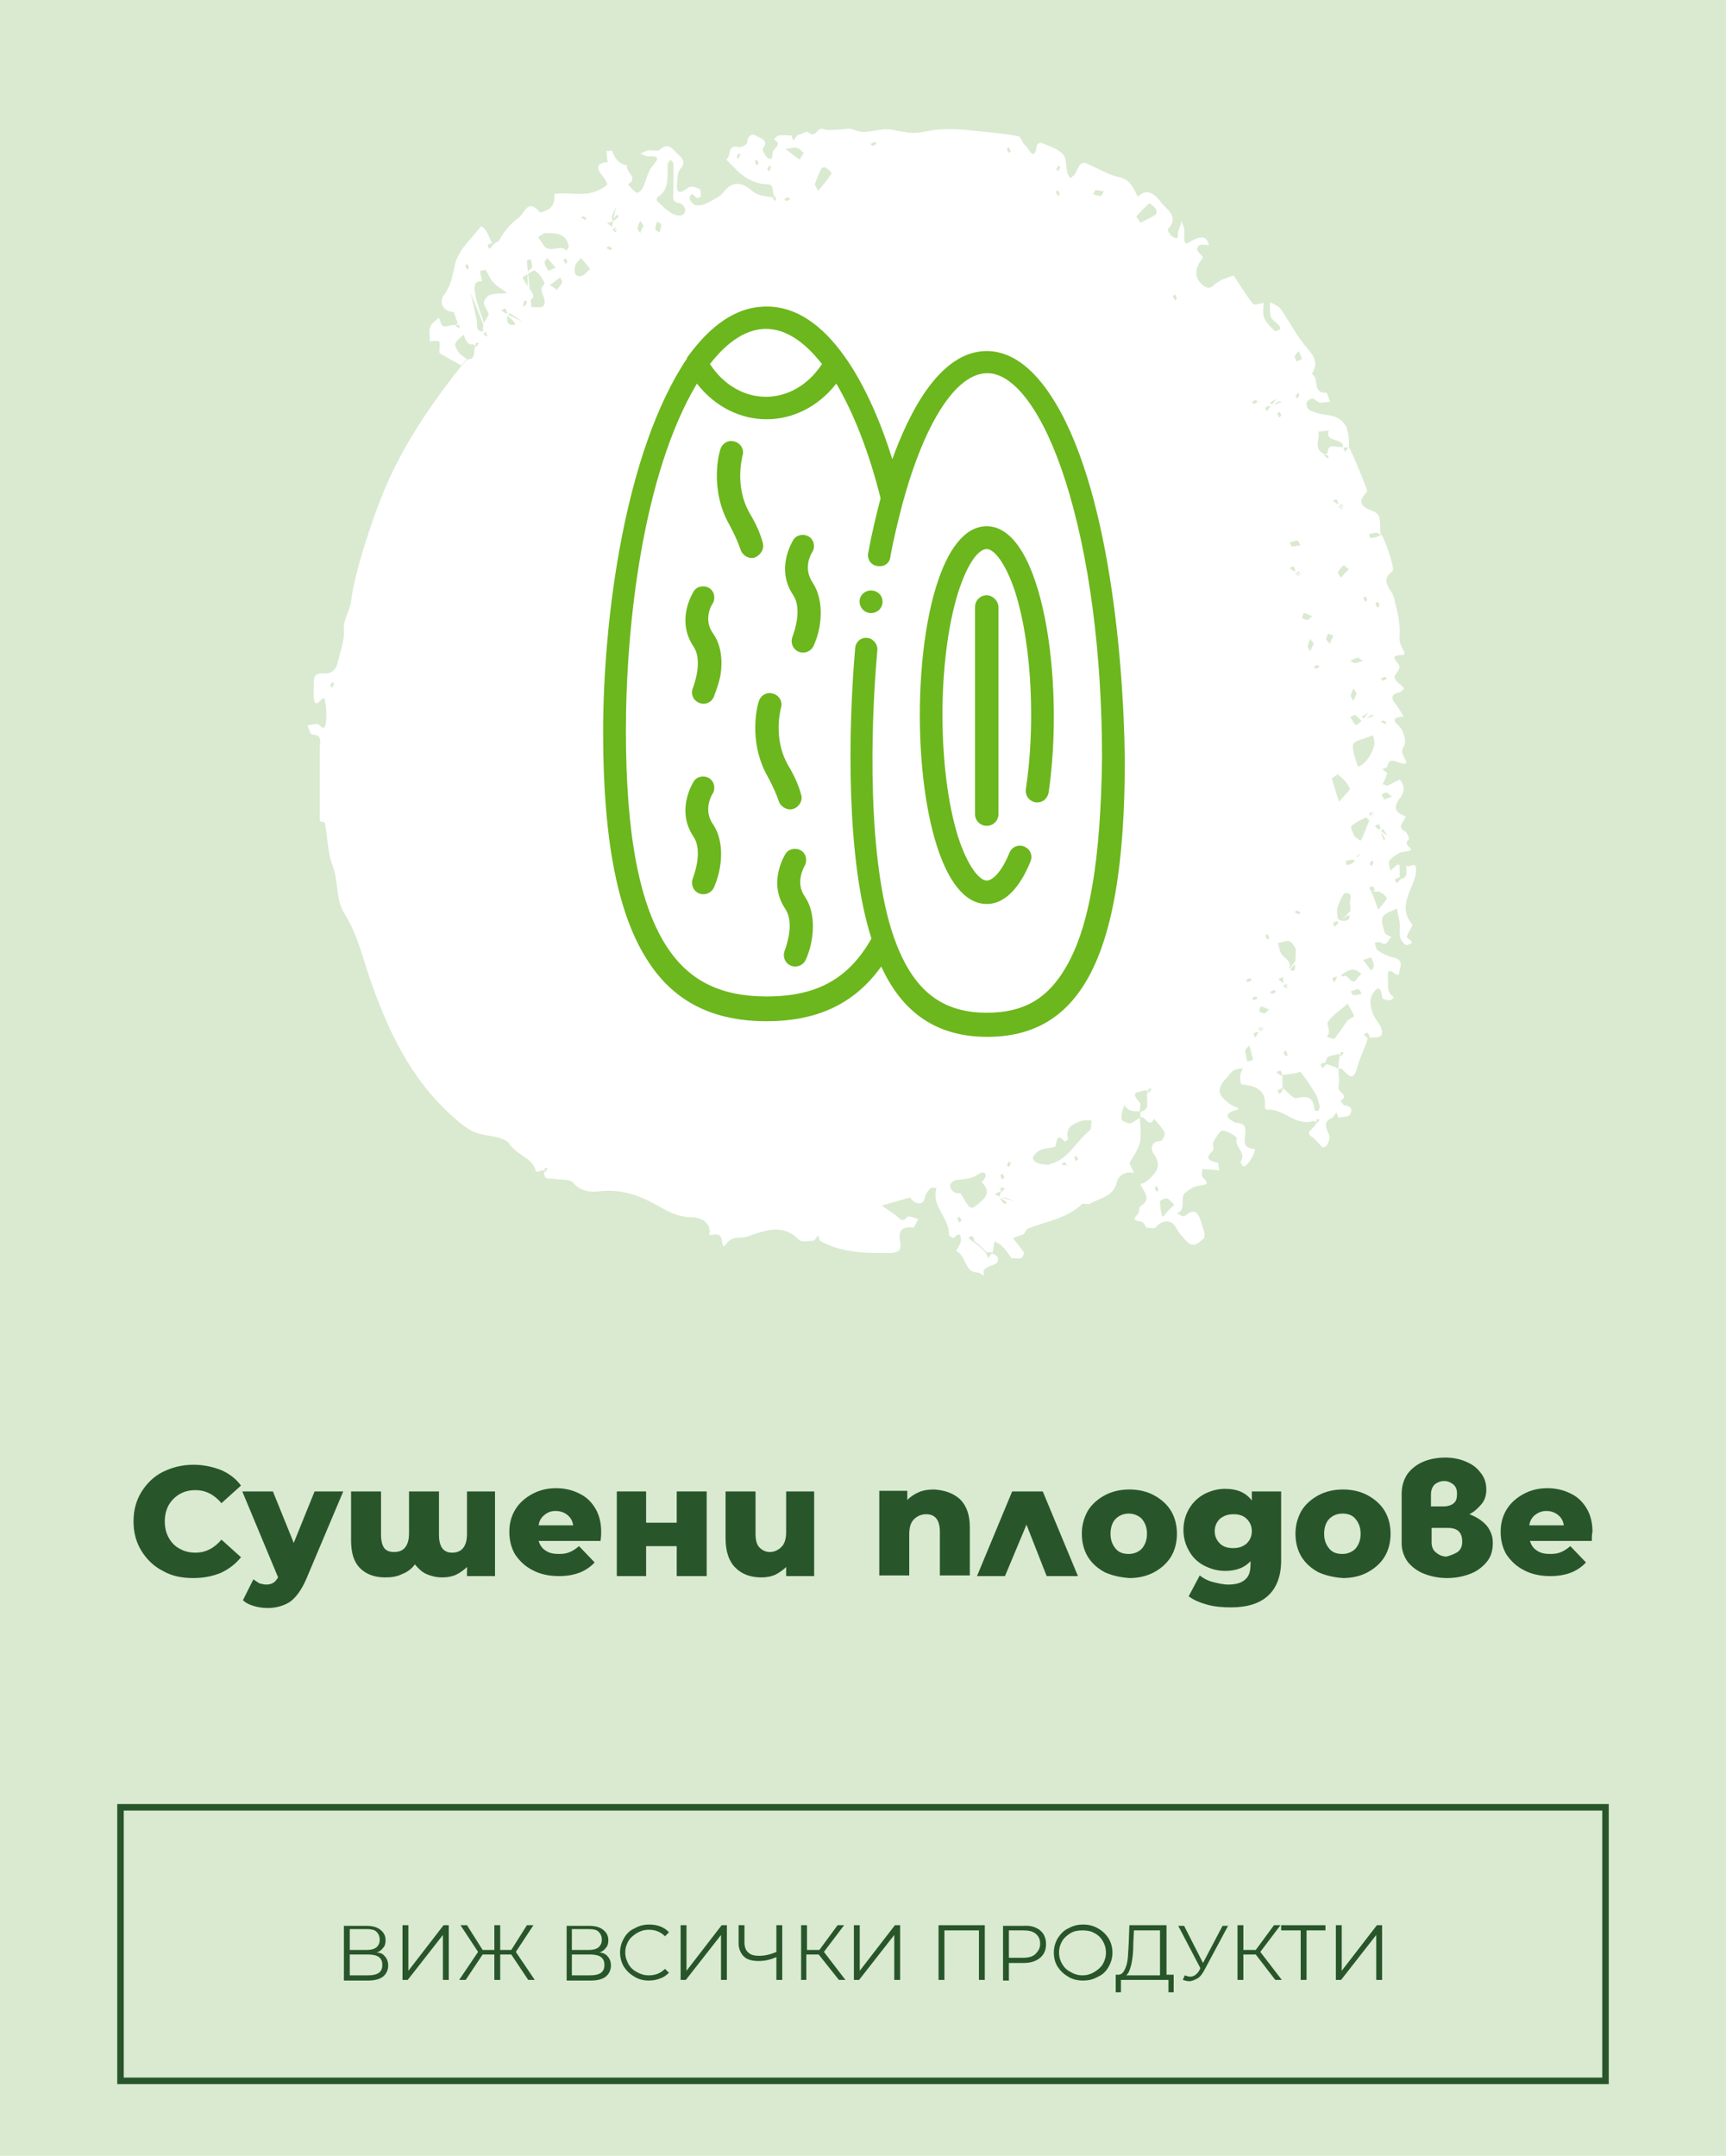 <?xml version="1.0" encoding="utf-8"?>
<!-- Generator: Adobe Illustrator 22.0.0, SVG Export Plug-In . SVG Version: 6.00 Build 0)  -->
<svg version="1.1" id="Layer_1" xmlns="http://www.w3.org/2000/svg" xmlns:xlink="http://www.w3.org/1999/xlink" x="0px" y="0px"
	 width="265px" height="331px" viewBox="0 0 265 331" style="enable-background:new 0 0 265 331;" xml:space="preserve">
<style type="text/css">
	.st0{fill:#D9EAD0;}
	.st1{fill:#28562A;}
	.st2{fill:none;stroke:#28562A;stroke-miterlimit:10;}
	.st3{fill:#FFFFFF;}
	.st4{fill:#6CB71D;}
	.st5{fill:#6CB71D;stroke:#FFFFFF;stroke-width:0.5;stroke-miterlimit:10;}
	.st6{fill:#6CB71D;stroke:#FFFFFF;stroke-miterlimit:10;}
</style>
<g>
	<g>
		<rect class="st0" width="265" height="331"/>
	</g>
	<g>
		<path class="st1" d="M59.1,300.4c0.3,0.3,0.5,0.8,0.5,1.4c0,0.7-0.3,1.3-0.8,1.7s-1.3,0.6-2.3,0.6h-3.7v-8.4h3.5
			c0.9,0,1.6,0.2,2.1,0.6s0.8,0.9,0.8,1.6c0,0.5-0.1,0.9-0.4,1.2c-0.2,0.3-0.6,0.6-1,0.7C58.4,299.8,58.8,300,59.1,300.4z
			 M53.7,299.4h2.6c0.6,0,1.1-0.1,1.5-0.4c0.3-0.3,0.5-0.6,0.5-1.2c0-0.5-0.2-0.9-0.5-1.2c-0.3-0.3-0.8-0.4-1.5-0.4h-2.6V299.4z
			 M58.7,301.7c0-1.1-0.7-1.6-2.2-1.6h-2.8v3.2h2.8C58,303.3,58.7,302.8,58.7,301.7z"/>
		<path class="st1" d="M61.8,295.6h0.9v7l5.4-7h0.8v8.4H68v-6.9l-5.4,6.9h-0.8V295.6z"/>
		<path class="st1" d="M78.5,300.1h-1.7v3.9h-0.9v-3.9h-1.8l-2.6,3.9h-1l2.9-4.3l-2.7-4.1h1l2.4,3.8h1.8v-3.8h0.9v3.8h1.7l2.4-3.8h1
			l-2.7,4.1l2.9,4.3h-1L78.5,300.1z"/>
		<path class="st1" d="M93.3,300.4c0.3,0.3,0.5,0.8,0.5,1.4c0,0.7-0.3,1.3-0.8,1.7c-0.5,0.4-1.3,0.6-2.3,0.6H87v-8.4h3.5
			c0.9,0,1.6,0.2,2.1,0.6c0.5,0.4,0.8,0.9,0.8,1.6c0,0.5-0.1,0.9-0.4,1.2c-0.2,0.3-0.6,0.6-1,0.7C92.5,299.8,93,300,93.3,300.4z
			 M87.8,299.4h2.6c0.6,0,1.1-0.1,1.5-0.4c0.3-0.3,0.5-0.6,0.5-1.2c0-0.5-0.2-0.9-0.5-1.2c-0.3-0.3-0.8-0.4-1.5-0.4h-2.6V299.4z
			 M92.8,301.7c0-1.1-0.7-1.6-2.2-1.6h-2.8v3.2h2.8C92.1,303.3,92.8,302.8,92.8,301.7z"/>
		<path class="st1" d="M97.4,303.5c-0.7-0.4-1.2-0.9-1.6-1.5c-0.4-0.7-0.6-1.4-0.6-2.2c0-0.8,0.2-1.5,0.6-2.2
			c0.4-0.7,0.9-1.2,1.6-1.5c0.7-0.4,1.4-0.6,2.3-0.6c0.6,0,1.2,0.1,1.7,0.3s1,0.5,1.3,0.9l-0.6,0.6c-0.7-0.7-1.5-1-2.5-1
			c-0.7,0-1.3,0.2-1.8,0.5c-0.5,0.3-1,0.7-1.3,1.2c-0.3,0.5-0.5,1.1-0.5,1.8c0,0.7,0.2,1.2,0.5,1.8c0.3,0.5,0.7,0.9,1.3,1.2
			c0.5,0.3,1.1,0.5,1.8,0.5c1,0,1.8-0.3,2.5-1l0.6,0.6c-0.4,0.4-0.8,0.7-1.4,0.9c-0.5,0.2-1.1,0.3-1.7,0.3
			C98.8,304.1,98,303.9,97.4,303.5z"/>
		<path class="st1" d="M104.5,295.6h0.9v7l5.4-7h0.8v8.4h-0.9v-6.9l-5.4,6.9h-0.8V295.6z"/>
		<path class="st1" d="M120.1,295.6v8.4h-0.9v-3.5c-0.9,0.4-1.8,0.6-2.7,0.6c-1,0-1.8-0.2-2.3-0.7c-0.5-0.5-0.8-1.2-0.8-2v-2.8h0.9
			v2.7c0,0.6,0.2,1.2,0.6,1.5c0.4,0.4,1,0.5,1.7,0.5c0.8,0,1.7-0.2,2.6-0.6v-4.1H120.1z"/>
		<path class="st1" d="M125.7,300.1h-1.9v3.9H123v-8.4h0.9v3.8h1.9l2.8-3.8h1l-3.1,4.1l3.3,4.3h-1L125.7,300.1z"/>
		<path class="st1" d="M131.1,295.6h0.9v7l5.4-7h0.8v8.4h-0.9v-6.9l-5.4,6.9h-0.8V295.6z"/>
		<path class="st1" d="M151.2,295.6v8.4h-0.9v-7.6H145v7.6h-0.9v-8.4H151.2z"/>
		<path class="st1" d="M159.7,296.4c0.6,0.5,0.9,1.2,0.9,2.1c0,0.9-0.3,1.6-0.9,2.1c-0.6,0.5-1.4,0.8-2.5,0.8h-2.3v2.7H154v-8.4h3.1
			C158.2,295.6,159.1,295.9,159.7,296.4z M159,300c0.4-0.4,0.7-0.9,0.7-1.5c0-0.7-0.2-1.2-0.7-1.6s-1.1-0.5-1.9-0.5h-2.2v4.2h2.2
			C158,300.6,158.6,300.4,159,300z"/>
		<path class="st1" d="M164,303.5c-0.7-0.4-1.2-0.9-1.6-1.5c-0.4-0.6-0.6-1.4-0.6-2.2c0-0.8,0.2-1.5,0.6-2.2
			c0.4-0.6,0.9-1.2,1.6-1.5c0.7-0.4,1.4-0.6,2.3-0.6s1.6,0.2,2.3,0.6s1.2,0.9,1.6,1.5c0.4,0.7,0.6,1.4,0.6,2.2
			c0,0.8-0.2,1.5-0.6,2.2s-0.9,1.2-1.6,1.5c-0.7,0.4-1.4,0.6-2.3,0.6S164.6,303.9,164,303.5z M168,302.8c0.5-0.3,1-0.7,1.3-1.2
			c0.3-0.5,0.5-1.1,0.5-1.8c0-0.7-0.2-1.3-0.5-1.8c-0.3-0.5-0.7-0.9-1.3-1.2c-0.5-0.3-1.1-0.4-1.8-0.4s-1.3,0.1-1.8,0.4
			c-0.5,0.3-1,0.7-1.3,1.2c-0.3,0.5-0.5,1.1-0.5,1.8c0,0.7,0.2,1.3,0.5,1.8s0.7,0.9,1.3,1.2c0.5,0.3,1.1,0.5,1.8,0.5
			S167.5,303.1,168,302.8z"/>
		<path class="st1" d="M180.2,303.2v2.7h-0.8V304h-7.3l0,1.9h-0.8l0-2.7h0.4c0.6,0,0.9-0.5,1.2-1.3s0.3-2,0.4-3.6l0.1-2.7h5.7v7.6
			H180.2z M173.7,301.6c-0.2,0.8-0.4,1.4-0.8,1.7h5.2v-6.9h-4l-0.1,2C174,299.7,173.9,300.7,173.7,301.6z"/>
		<path class="st1" d="M188.6,295.6l-3.8,7.1c-0.3,0.5-0.6,0.9-1,1.1c-0.4,0.2-0.8,0.4-1.2,0.4c-0.3,0-0.7-0.1-1-0.2l0.3-0.7
			c0.3,0.1,0.6,0.2,0.8,0.2c0.6,0,1-0.3,1.4-0.9l0.2-0.4l-3.4-6.5h0.9l2.9,5.7l3-5.7H188.6z"/>
		<path class="st1" d="M192.8,300.1h-1.9v3.9H190v-8.4h0.9v3.8h1.9l2.8-3.8h1l-3.1,4.1l3.3,4.3h-1L192.8,300.1z"/>
		<path class="st1" d="M203.6,296.4h-3v7.6h-0.9v-7.6h-3v-0.8h6.8V296.4z"/>
		<path class="st1" d="M205.1,295.6h0.9v7l5.4-7h0.8v8.4h-0.9v-6.9l-5.4,6.9h-0.8V295.6z"/>
	</g>
	<g>
		<path class="st1" d="M25,241.2c-1.4-0.7-2.5-1.8-3.3-3.1s-1.2-2.8-1.2-4.5c0-1.7,0.4-3.2,1.2-4.5s1.9-2.4,3.3-3.1
			c1.4-0.7,3-1.1,4.7-1.1c1.5,0,2.9,0.3,4.2,0.8c1.2,0.5,2.3,1.3,3.1,2.4l-3,2.7c-1.1-1.3-2.4-2-4-2c-0.9,0-1.7,0.2-2.4,0.6
			c-0.7,0.4-1.3,1-1.7,1.7c-0.4,0.7-0.6,1.6-0.6,2.5c0,0.9,0.2,1.8,0.6,2.5c0.4,0.7,0.9,1.3,1.7,1.7c0.7,0.4,1.5,0.6,2.4,0.6
			c1.6,0,2.9-0.7,4-2l3,2.7c-0.8,1-1.8,1.8-3.1,2.4c-1.2,0.5-2.6,0.8-4.2,0.8C27.9,242.3,26.4,242,25,241.2z"/>
		<path class="st1" d="M52.7,229L47,242.5c-0.7,1.6-1.5,2.7-2.4,3.4c-0.9,0.6-2.1,1-3.5,1c-0.7,0-1.4-0.1-2.1-0.3
			c-0.7-0.2-1.3-0.5-1.7-0.9l1.6-3.2c0.3,0.2,0.6,0.4,0.9,0.6c0.4,0.1,0.7,0.2,1.1,0.2c0.4,0,0.8-0.1,1.1-0.3
			c0.3-0.2,0.5-0.5,0.7-0.8L37.2,229h4.7l3.2,7.9l3.2-7.9H52.7z"/>
		<path class="st1" d="M76,229v13h-4.3v-1.4c-0.5,0.5-1.1,0.9-1.7,1.2c-0.7,0.3-1.4,0.4-2.1,0.4c-0.9,0-1.7-0.2-2.4-0.5
			c-0.7-0.3-1.3-0.9-1.8-1.5c-0.5,0.7-1.2,1.2-2,1.5c-0.8,0.4-1.6,0.5-2.6,0.5c-1.6,0-2.9-0.5-3.8-1.4c-1-1-1.4-2.4-1.4-4.3V229h4.6
			v6.7c0,0.9,0.2,1.6,0.5,2c0.3,0.4,0.8,0.6,1.5,0.6c0.7,0,1.3-0.2,1.7-0.7c0.4-0.5,0.6-1.2,0.6-2.2V229h4.6v6.7
			c0,1.8,0.7,2.7,2,2.7c0.7,0,1.3-0.2,1.7-0.7c0.4-0.5,0.6-1.2,0.6-2.2V229H76z"/>
		<path class="st1" d="M92.2,236.6h-9.5c0.2,0.7,0.6,1.2,1.1,1.5c0.6,0.4,1.2,0.5,2.1,0.5c0.6,0,1.2-0.1,1.6-0.3
			c0.5-0.2,0.9-0.5,1.4-0.9l2.4,2.5c-1.3,1.4-3.1,2.1-5.5,2.1c-1.5,0-2.9-0.3-4-0.9c-1.2-0.6-2-1.4-2.7-2.4c-0.6-1-0.9-2.2-0.9-3.5
			c0-1.3,0.3-2.4,0.9-3.4c0.6-1,1.5-1.8,2.6-2.4c1.1-0.6,2.3-0.9,3.7-0.9c1.3,0,2.5,0.3,3.5,0.8c1.1,0.5,1.9,1.3,2.5,2.3
			c0.6,1,0.9,2.2,0.9,3.6C92.3,235.6,92.3,235.9,92.2,236.6z M83.6,232.6c-0.5,0.4-0.8,0.9-0.9,1.6H88c-0.1-0.7-0.4-1.2-0.9-1.6
			c-0.5-0.4-1.1-0.6-1.8-0.6S84.1,232.2,83.6,232.6z"/>
		<path class="st1" d="M94.7,229h4.5v4.8h4.7V229h4.6v13h-4.6v-4.6h-4.7v4.6h-4.5V229z"/>
		<path class="st1" d="M125,229v13h-4.3v-1.4c-0.5,0.5-1.1,0.9-1.7,1.2c-0.7,0.3-1.4,0.4-2.1,0.4c-1.7,0-3-0.5-4-1.5
			c-1-1-1.5-2.5-1.5-4.5V229h4.6v6.5c0,1,0.2,1.7,0.6,2.1s0.9,0.7,1.6,0.7c0.7,0,1.3-0.3,1.8-0.8s0.7-1.3,0.7-2.3V229H125z"/>
		<path class="st1" d="M147.4,230.2c1,1,1.5,2.4,1.5,4.3v7.4h-4.6v-6.7c0-1.8-0.7-2.7-2.1-2.7c-0.8,0-1.4,0.3-1.9,0.8
			s-0.7,1.3-0.7,2.3v6.3H135v-13h4.3v1.4c0.5-0.5,1.1-0.9,1.8-1.2c0.7-0.3,1.5-0.4,2.3-0.4C145.1,228.8,146.4,229.3,147.4,230.2z"/>
		<path class="st1" d="M160.7,242l-3.1-7.9l-3.3,7.9H150l5.4-13h4.7l5.4,13H160.7z"/>
		<path class="st1" d="M169.6,241.4c-1.1-0.6-2-1.4-2.6-2.4c-0.6-1-0.9-2.2-0.9-3.5c0-1.3,0.3-2.4,0.9-3.5c0.6-1,1.5-1.8,2.6-2.4
			c1.1-0.6,2.4-0.9,3.8-0.9s2.7,0.3,3.8,0.9c1.1,0.6,2,1.4,2.6,2.4c0.6,1,0.9,2.2,0.9,3.5s-0.3,2.5-0.9,3.5c-0.6,1-1.5,1.8-2.6,2.4
			c-1.1,0.6-2.4,0.9-3.8,0.9C172,242.2,170.7,241.9,169.6,241.4z M175.3,237.8c0.5-0.6,0.8-1.3,0.8-2.3c0-1-0.3-1.7-0.8-2.3
			c-0.5-0.5-1.2-0.8-2-0.8s-1.5,0.3-2,0.8s-0.8,1.3-0.8,2.3c0,1,0.3,1.7,0.8,2.3c0.5,0.6,1.2,0.8,2,0.8S174.8,238.3,175.3,237.8z"/>
		<path class="st1" d="M196.7,229v10.6c0,2.4-0.7,4.2-2,5.4c-1.3,1.2-3.2,1.8-5.7,1.8c-1.3,0-2.5-0.1-3.6-0.4
			c-1.1-0.3-2.1-0.7-2.9-1.3l1.7-3.2c0.5,0.4,1.2,0.8,2,1c0.8,0.2,1.6,0.4,2.4,0.4c1.2,0,2.1-0.3,2.6-0.8c0.6-0.5,0.8-1.3,0.8-2.4
			v-0.4c-0.9,1-2.2,1.5-3.9,1.5c-1.2,0-2.2-0.3-3.2-0.8c-1-0.5-1.8-1.3-2.3-2.2c-0.6-1-0.9-2.1-0.9-3.3c0-1.2,0.3-2.3,0.9-3.3
			c0.6-1,1.4-1.7,2.3-2.2c1-0.5,2-0.8,3.2-0.8c1.9,0,3.2,0.6,4.1,1.8V229H196.7z M191.4,237c0.5-0.5,0.8-1.1,0.8-1.9
			s-0.3-1.4-0.8-1.9c-0.5-0.5-1.2-0.7-2-0.7c-0.8,0-1.5,0.2-2.1,0.7c-0.5,0.5-0.8,1.1-0.8,1.9s0.3,1.4,0.8,1.9s1.2,0.7,2,0.7
			C190.2,237.7,190.8,237.5,191.4,237z"/>
		<path class="st1" d="M202.4,241.4c-1.1-0.6-2-1.4-2.6-2.4c-0.6-1-0.9-2.2-0.9-3.5c0-1.3,0.3-2.4,0.9-3.5c0.6-1,1.5-1.8,2.6-2.4
			c1.1-0.6,2.4-0.9,3.8-0.9c1.4,0,2.7,0.3,3.8,0.9c1.1,0.6,2,1.4,2.6,2.4c0.6,1,0.9,2.2,0.9,3.5s-0.3,2.5-0.9,3.5
			c-0.6,1-1.5,1.8-2.6,2.4c-1.1,0.6-2.4,0.9-3.8,0.9C204.8,242.2,203.5,241.9,202.4,241.4z M208.1,237.8c0.5-0.6,0.8-1.3,0.8-2.3
			c0-1-0.3-1.7-0.8-2.3s-1.2-0.8-2-0.8c-0.8,0-1.5,0.3-2,0.8c-0.5,0.5-0.8,1.3-0.8,2.3c0,1,0.3,1.7,0.8,2.3c0.5,0.6,1.2,0.8,2,0.8
			C206.9,238.6,207.6,238.3,208.1,237.8z"/>
		<path class="st1" d="M228.3,234.3c0.6,0.8,0.9,1.6,0.9,2.6c0,1.2-0.3,2.2-1,3c-0.7,0.8-1.5,1.4-2.6,1.8c-1.1,0.4-2.2,0.6-3.4,0.6
			s-2.3-0.2-3.4-0.6c-1.1-0.4-1.9-1-2.6-1.8c-0.6-0.8-1-1.8-1-2.9v-7.6c0-1.2,0.3-2.2,0.9-3.1c0.6-0.8,1.5-1.5,2.5-1.9
			c1-0.4,2.1-0.6,3.3-0.6c1.1,0,2.2,0.2,3.1,0.6c1,0.4,1.7,0.9,2.3,1.7c0.6,0.7,0.9,1.6,0.9,2.6c0,0.8-0.2,1.6-0.7,2.2
			s-1.1,1.2-1.9,1.6C226.9,233,227.7,233.6,228.3,234.3z M219.8,231.3h1.8c0.7,0,1.3-0.2,1.6-0.5c0.4-0.3,0.5-0.8,0.5-1.5
			c0-0.6-0.2-1.1-0.6-1.4c-0.4-0.3-0.8-0.5-1.4-0.5c-0.5,0-1,0.2-1.4,0.5c-0.4,0.4-0.6,0.9-0.6,1.6V231.3z M223.8,238.3
			c0.5-0.4,0.7-0.9,0.7-1.6c0-1.4-0.7-2.1-2.2-2.1h-2.5v2.2c0,0.7,0.2,1.2,0.7,1.6s1,0.6,1.6,0.6
			C222.8,238.8,223.3,238.6,223.8,238.3z"/>
		<path class="st1" d="M244.4,236.6h-9.5c0.2,0.7,0.6,1.2,1.1,1.5c0.6,0.4,1.2,0.5,2.1,0.5c0.6,0,1.2-0.1,1.6-0.3
			c0.5-0.2,0.9-0.5,1.4-0.9l2.4,2.5c-1.3,1.4-3.1,2.1-5.5,2.1c-1.5,0-2.9-0.3-4-0.9c-1.2-0.6-2-1.4-2.7-2.4c-0.6-1-0.9-2.2-0.9-3.5
			c0-1.3,0.3-2.4,0.9-3.4c0.6-1,1.5-1.8,2.6-2.4c1.1-0.6,2.3-0.9,3.7-0.9c1.3,0,2.5,0.3,3.5,0.8c1.1,0.5,1.9,1.3,2.5,2.3
			c0.6,1,0.9,2.2,0.9,3.6C244.4,235.6,244.4,235.9,244.4,236.6z M235.7,232.6c-0.5,0.4-0.8,0.9-0.9,1.6h5.3
			c-0.1-0.7-0.4-1.2-0.9-1.6s-1.1-0.6-1.8-0.6C236.8,232,236.2,232.2,235.7,232.6z"/>
	</g>
	<rect x="18.5" y="277.5" class="st2" width="228" height="42"/>
	<g>
		<path class="st3" d="M119,30.4c-0.6-0.9,0-2.1-1.2-2.1c-2.1-0.1-3.7-1.1-5-2.5l-1.3-1.3c0.8-0.5,0.1-2.4,1.9-1.9
			c0.4,0.1,1.3-0.4,1.3-0.7c0.1-1.1,0.8-1.5,1.5-1c0.4,0.3,2,0.6,0.9,1.9c-0.1,0.1,0.3,1,0.6,1.3c0.9,0.8,0.9-0.1,0.9-0.6
			c0-0.7,1.7-1.3,0.2-2.1c0.3-0.2,0.5-0.6,0.8-0.6c0.6-0.1,1.2,0,1.9,0c0.1,0.3,0.2,0.5,0.3,0.8c0.2-0.3,0.4-0.5,0.6-0.8
			c0.6-0.2,1.5-0.7,1.7-0.5c1.1,1.1,1.3-0.8,2.3-0.5c0.7,0.3,1.5,0.1,2.3,0.1c0.8,0,1.7-0.3,2.3,0c2,0.9,3.9-0.3,5.8,0
			c1.2,0.2,2.4,0.5,3.5,0.5c1.2,0,2.4-0.4,3.7-0.5c1.2-0.1,2.5-0.1,3.8,0c2.9,0.3,5.7,0.5,8.5,1c0.5,0.1,0.7,1.2,1.2,1.5
			c0.4,0.3,1.3,2.7,1.7-0.1c0-0.2,0.5-0.4,0.6-0.4c1.2,0.5,2.6,0.9,3.4,1.8c0.6,0.6,0.4,1.9,0.7,2.9c0.1,0.3,0.3,0.5,0.4,0.8
			c0.2-0.2,0.5-0.4,0.7-0.6c0.3-0.5,0.5-1.1,0.8-1.5c0.1-0.2,0.6-0.3,0.8-0.3c1.7,0.7,3.4,1.8,5.2,2.2c1.9,0.4,2.2,1.8,2.9,3
			c1.6-1.6,2.9,0,3.5,0.8c0.8,1.1,3,2.2,1.1,4.2c-0.1,0.1,0.4,1,0.8,1.2c1.1,0.6,0.6-0.5,0.8-0.9c0.2-0.5,0.4-1,0.5-1.6
			c0.1,0.4,0.3,0.8,0.4,1.2c0.1,0.5,0,0.9,0,1.4c0.1,1.4,0.5,0.8,1.3,0.4c0.8-0.4,2.1-1,2.5,0.7c-0.7,0.1-1.7-0.4-1.8,0.7
			c0,0.3,0.6,0.8,0.9,1.2c-0.2,0.4-0.5,0.7-0.7,1.1c-0.6,1.3-0.4,2.3,0.7,3.2c1.1,0.9,1.5,0,2.3-0.5c0.7-0.5,1.6-0.7,2.4-1
			c1,1.5,1.9,3,3,4.4c0.2,0.2,1.1-0.1,1.6-0.2c0,0.8-0.2,1.6,0.1,2.3c0.3,0.8,1,1.4,1.6,2c0.1,0.1,0.6-0.1,0.8-0.2
			c0.1,0,0-0.5-0.1-0.6c-0.4-0.5-1.1-0.8-1.3-1.4c-0.2-0.7-0.1-1.5-0.1-2.2c0.6,0.3,1.3,0.6,1.6,1c1.2,1.7,2.1,3.5,3.4,5.2
			c1.1,1.5,2.8,2.6,1.4,4.8c1.2,0.6,0,3,2.2,2.9c0.2,0,0.4,0.9,0.6,1.4c-0.5,0-1.1,0.2-1.6,0.1c-0.4-0.1-0.8-0.6-1.1-0.6
			c-0.3,0-0.9,0.4-0.9,0.7c-0.1,0.3,0.2,1,0.5,1.1c0.8,0.4,1.7,0.6,2.5,0.7c3.2,0.3,3.6,2.5,3.5,5c-0.3,0-0.6,0-0.9,0
			c0.1-1.6-2.8-0.6-2.2-2.6c-0.5,0.1-1,0.1-1.6,0.2c0.4,1.1-1.1,2.7,1.3,3.6c0.3,0.1,0.1-0.1,0-0.3c-0.1,0.1-0.3,0.3-0.4,0.4
			c0.2,0.1,0.4,0.3,0.6,0.4c0,0,0.2-0.2-0.1-0.6c0-2.1,1.5-0.9,2.4-1.2c0.1,0.3,0.2,0.5,0.3,0.8c0.2-0.3,0.4-0.5,0.6-0.8
			c0.4,0.7,3,6.8,2.8,6.9c-1.6,1.6-0.9,2.3,0.9,3c1.5,0.5,0.9,2.1,1.2,3.6c-0.3-0.1-0.5-0.3-0.6-0.3c-0.4,0-0.8,0.1-1.2,0.2
			c0.1,0.2,0.1,0.6,0.2,0.6c0.5,0,1-0.1,1.7-0.5c0.7,1.1,2.1,5.3,1.7,5.6c-2.1,1.5-0.1,2.8,0.2,4c0.5,2.1,1,3.8,0.9,5.9
			c-0.1,0.7,0.1,1.5,0.5,2.1c0.6,1-0.1,0.9-0.6,0.9c-1,0.1-0.8,0.5-0.3,1.1c1,1-0.4,1.6-0.4,2.3c0,0.5,1,1.1,1.5,1.7
			c-0.3,0.2-0.5,0.6-0.8,0.6c-1.5,0.4-1.1,1.1-0.4,2c0.4,0.5,0.7,1.1,1.1,1.7c-2.7,0.3-0.7,1.2-0.3,2c0.4,0.7,0.7,1.9,0.4,2.5
			c-0.5,0.8-0.4,1,0,1.8c0.6,1,0.3,1.2-1,0.7c-0.8-0.3-1.5-0.4-1.6,0.8c-0.3,0.1-0.5,0.2-0.8,0.3c0.3,0.2,0.5,0.4,0.8,0.6
			c-0.1,0.3-0.2,0.5-0.3,0.8c-0.1,0.3-0.3,0.6-0.4,0.9c0.3,0.1,0.6,0.3,0.8,0.2c0.6-0.3,1.2-0.6,1.8-0.9c0.9,1,0.7,2,0,2.9
			c-1.1,1.4-0.6,2.3,0.9,2.7c0,0.8-1.6,1.6,0,2.4c0.3,0.2,0.6,1.1,0.5,1.2c-1,0.8,0.6,1.3,0.3,1.6c-0.3,0.3-1.1,0.2-1.6,0.4
			c-0.6,0.3-1.3,0.7-1.7,1.3c-0.2,0.3,0.1,1,0.2,1.5c0.3-0.3,0.6-0.6,1-0.9c0.1-0.1,0.3,0,0.4,0c0,0.6,0,1.3,0,2.1
			c0,0.1,0-0.1,0-0.2c-0.2,0.1-0.5,0.1-0.7,0.3c-0.1,0,0.1,0.4,0.2,0.6c0.2-0.1,0.4-0.3,0.6-0.6c1.4-0.3,0.8-1.4,0.9-2.1
			c0.4,0.5,1.7-1,1.5,1c-0.3,2.6-3,5.1-0.6,8c0.2,0.2-0.6,1.2-0.8,1.9c-0.1,0.4,1.8,0.9,0,1.3c-0.2,0.1-0.9-0.6-1-1.1
			c-0.2-0.7,0-1.6-0.1-2.3c-0.1-0.7-0.3-1.4-0.4-2.2c-0.8,0.4-1.8,0.6-2.2,1.3c-0.3,0.6,0.1,1.7,0.3,2.4c0.1,0.3,0.7,0.5,1.1,0.7
			c-0.6,0.1-0.6,1.6-1.7,0.8c-0.2-0.1-0.6,0-0.9,0c0.1,0.4,0.1,1,0.4,1.2c0.7,0.5,1.5,0.9,2.4,1.1c1.8,0.4,1,1.6,0.9,2.5
			c-0.1,1-2-1.9-1.7,0.7c0.1,1-0.3,2.2,0.9,2.9c-0.2,0.2-0.4,0.5-0.6,0.5c-0.4,0-1.2-0.2-1.2-0.4c-0.2-2.7-1.4-0.8-1.6-0.3
			c-0.3,0.7-0.2,1.7,0.1,2.5c0.2,0.8,0.9,1.5,1.3,2.3c0.7,1.8-0.6,1.6-1.9,1.6c-0.1,0,0.1,0,0.2,0c-0.1-0.2-0.1-0.5-0.3-0.7
			c0-0.1-0.4,0.1-0.6,0.2c0.1,0.2,0.3,0.4,0.6,0.6c-0.4,1.5-1.2,2.9-1.6,4.4c-0.6,2.5-1.5,1.2-2.4,0.3c-0.1-0.1-0.3,0-0.5,0
			c0-0.6,0-1.3,0.3-2.3c0.1-0.3-0.1-0.1-0.3,0c0.1,0.1,0.3,0.3,0.4,0.4c0.1-0.2,0.3-0.4,0.4-0.6c0,0-0.2-0.2-0.6,0.1
			c-1,0.6-2.1,0-2.2,1.6c0,0.1,0-0.1,0-0.2c-0.2,0.1-0.5,0.1-0.7,0.3c-0.1,0,0.1,0.4,0.2,0.6c0.2-0.1,0.4-0.3,0.6-0.6
			c0.6,0.1,1.3,0.4,1.9,0.7c0,0.9,0.2,1.9,0,2.8c-0.2,0.8,1.8,1.3,0.3,2.1c0.2,0.2,0.4,0.7,0.6,0.7c1.2,0.1,1.3,0.9,0.8,1.5
			c-0.2,0.3-1.1,0.3-1.7,0.4c-0.1-0.3-0.2-0.5-0.3-0.8c-0.2,0.3-0.4,0.5-0.6,0.8c-1.7,0.7-0.9,1.7-0.5,2.8c0.1,0.3-0.1,0.9-0.3,1.3
			c-0.5,0.8-0.9,0.4-1.3-0.1c-0.3-0.3-0.6-0.7-1-1c-1.5-0.9,0.7-1.3,0.6-2.5c0.1-0.3-0.1-0.1-0.3,0c0.1,0.1,0.3,0.3,0.4,0.4
			c0.1-0.2,0.3-0.4,0.4-0.6c0,0-0.2-0.2-0.6,0.1c-3.1,1.2-4.8-1.9-7.5-1.6c-0.1,0-0.3-0.2-0.3-0.3c0.3-2.7-1.3-3.4-3.6-3.6
			c-0.1,0-0.2-0.8-0.2-1.2c0-0.5,0.3-0.9,0.4-1.3c-0.4,0.1-0.9,0.1-1.3,0.3c-0.4,0.2-0.7,0.6-1,1c-1.8,1.9-1.7,2.8,0.6,4.4
			c0.3,0.2,1.6,0.5,0.8,0.7c-3.1,0.8-0.2,2-0.1,2c0.9,0.1,1.4,0.2,1.4,1.3c0.1,1-0.8,2.6,1.4,2.7c0.4,0-0.9,2.7-1.7,2.7
			c-0.1,0-0.5-0.6-0.4-0.8c0.9-1.3-1.1-2.3-0.6-3.6c0-0.1-1.4-1.1-2.2-1.1c-0.4,0-1,1-1.4,1.7c-0.2,0.4,0.2,1.1-0.1,1.4
			c-1.3,1.2-0.6,1.5,0.7,1.8c0.2,0,0.2,0.8,0.3,1.2c-0.3,0-0.7-0.1-1-0.1c-0.5,0-1.1-0.1-1.6-0.1c0,0.4-0.2,1,0,1.2
			c1.4,1.3,0.3,1.2-0.7,1.4c-0.7,0.1-1.4,0.6-1.9,1c-1,0.8,0.3,2.6-1.3,3.2c0.4,0.2,1,0.6,1.2,0.4c1.8-1.5,2.2-0.1,2.6,1.2
			c0.7,2.2,0.5,2.1-0.1,2.6c-1.6,1.5-2.3-0.1-3.1-0.9c-0.6-0.6-0.8-1.6-1.5-1.9c-0.8-0.4-1.8,0-2.4,0.8c-0.2,0.2-0.9,0-1.4,0
			c-0.2-0.3-0.4-0.8-0.7-0.9c-0.7-0.2-1.7-0.1-0.6-1.2c0.3-0.3,0.1-1,0.4-1.2c1.9-1.2,0.4-2.2,0-3.4c0.3-0.1,0.6-0.2,0.8-0.3
			c1.4-1.2,2.7-2.3,1.2-4.4c-0.4-0.5-0.5-1.9,1.1-1.9c0.2,0,0.8-1,0.6-1.3c-0.4-0.8-1-1.4-1.6-2.1c-0.9,1.6-1.4-0.7-2.1-0.2
			c0-0.3,0-0.6,0-0.9c1.8-0.4,0.6-1.9,1.2-3.3c0.1-0.3-0.1-0.1-0.3,0c0.1,0.1,0.3,0.3,0.4,0.4c0.1-0.2,0.3-0.4,0.4-0.6
			c0,0-0.2-0.2-0.6,0.1c-1.4,0.5-2.9,0.1-1.2,2c0.2,0.2,0,0.9,0,1.3c-1,0.1-1.8,0-2.4-0.9c-0.2,0.7-0.5,1.4-0.4,2.1
			c0,0.3,0.9,0.7,1.3,0.7c0.5-0.1,1-0.6,1.5-0.9c0.3,4.1,0.2,4-1.5,6.8c-0.2,0.3,0.4,1.1,0.6,1.7c-1.3-0.3-2.4,0.4-2.6,1.3
			c-0.5,2.4-2.6,2.5-4.1,3.4c-0.4,0.2-1.1-0.1-1.3,0.1c-2.3,2.2-5.4,2.6-8.2,3.7c-0.3,0.1-0.5,0.6-0.7,0.9c-0.6,0.2-1.2,0.4-1.7,0.6
			c0.6,0.7,1.2,1.5,1.7,2.2c-0.1,1.4-1.2,0.8-1.9,0.9c-0.4-0.6-0.8-1.2-1.3-1.7c-0.3-0.4-0.8-0.6-1.3-0.9c-0.1,0.6-0.2,1.1-0.3,1.7
			c-0.3,0-0.6,0-0.9,0c-0.3-0.3-0.6-0.6-0.9-0.9c-0.3-0.3-0.6-0.6-1.2-0.9c-0.1,0,0.1,0,0.2,0c-0.1-0.2-0.1-0.5-0.3-0.7
			c0-0.1-0.4,0.1-0.6,0.2c0.1,0.2,0.3,0.4,0.6,0.6c0.5,0.3,0.8,0.6,1.2,0.9c0.3,0.3,0.6,0.6,0.9,0.9c0.1,0.3,0.2,0.5,0.3,0.8
			c0.2-0.3,0.4-0.5,0.6-0.8c0.3,0.2,0.8,0.4,0.9,0.7c0.4,1.7-2.8,0.8-2.1,2.8c-0.3-0.2-0.7-0.5-1-0.5c-2.1-0.1-1.7-2.6-3.3-3.3
			c0.2-0.5,0.6-0.9,0.7-1.4c0.1-0.8,0-1.8-1.1-0.6c0,0-0.7-0.3-0.7-0.5c0.1-2.6-2.8-4.4-1.9-7.2c-0.3,0-0.8-0.1-0.9,0
			c-0.4,0.4-0.8,0.9-0.9,1.5c-0.3,1.1-0.9,1-1.7,0.6c-0.3-0.2-0.5-0.7-0.7-0.6c-1.4,0.4-2.8,0.8-4.2,1.2c0.9,0.7,1.9,1.2,2.7,2
			c0.8,0.7,0.9-0.3,1.4-0.3c0.5,0,1,0.2,1.5,0.4c-0.3,0.4-0.6,1.3-0.8,1.3c-1.7-0.2-2.3,0.4-2,2.1c0.3,1.5-0.4,1.8-1.8,1.8
			c-3.6,0-7.2,0-10.5-1.9c-0.1-0.3-0.2-0.5-0.3-0.8c-0.2,0.3-0.4,0.5-0.6,0.8c-0.8,0-1.9,0.3-2.3-0.1c-2.6-2.7-5.3-1.4-8.1-0.5
			c-1,0.3-2.2-0.2-3.1,1.1c-0.6,0.9-0.6-0.3-0.7-0.7c-0.3-1.2-1.2-0.6-1.9-0.7c0.4-2.2-1.7-2.7-2.7-2.7c-2.3,0-4-1.1-5.8-2.1
			c-2.6-1.4-5.2-2.2-8.2-1.9c-1.5,0.2-3,0.1-4.2-1.3c-0.5-0.6-2-0.4-3-0.6c-0.7-0.1-1.7,0.3-1.4-1.4c0.1-0.3-0.1-0.1-0.3,0
			c0.1,0.1,0.3,0.3,0.4,0.4c0.1-0.2,0.3-0.4,0.4-0.6c0,0-0.2-0.2-0.6,0.1c-0.6,0.4-0.9,0.4-1.2,0.4c-0.5-2.2-3-2.5-4.1-4.3
			c-0.5-0.8-2.3-1.1-3.6-1.3c-2.1-0.3-3.5-1.4-5-2.8c-6.6-5.8-10.1-13.4-12.9-21.5c-1.1-3.3-1.9-6.7-3.8-9.7
			c-1.4-2.2-0.9-4.9-1.8-7.3c-0.8-2-0.8-4.4-1.2-6.6c0-0.2-0.5-0.2-0.8-0.3c0-3.8,0-7.5,0-11.3c0-0.8,0.5-2-1.2-2
			c-0.2,0-0.5-0.9-0.7-1.4c0.5-0.1,1.1-0.3,1.6-0.2c0.4,0.1,0.9,1.2,1.2,0c0.2-1.2,0.1-2.5-0.1-3.7c-0.3-1.2-1.4,1.8-1.7-0.2
			c-0.1-0.8,0-1.6,0-2.3c-0.1-1.2,0.3-1.7,1.5-1.6c1.3,0.1,2-0.7,2.2-1.9c0.4-1.6,1-3.2,0.9-4.8c-0.1-1.7,0.9-2.8,1.1-4.3
			c0.4-4.2,3.5-13.5,5.3-17.6c2.9-6.8,7.1-12.9,11.7-18.7c0.3-0.3,0.6-0.6,0.9-0.9c1.4-0.1,0.8-1.2,1.2-2.3c0.1-0.3-0.1-0.1-0.3,0
			c0.1,0.1,0.3,0.3,0.4,0.4c0.1-0.2,0.3-0.4,0.4-0.6c0,0-0.2-0.2-0.6,0.1c-0.6,0.2-1,0-1.2-0.3c-0.2-0.3-0.4-0.7-0.5-1.1
			c-0.4,0.4-1.1,0.8-1.3,1.4c-0.1,0.4,0.3,1,0.6,1.4c0.3,0.4,0.8,0.6,1.2,1c-0.3,0.3-0.6,0.6-0.9,0.9c-1.1-0.6-2.2-1.2-3.3-1.9
			c-0.1-0.1,0-0.6,0-0.9c0-0.3,0-0.9-0.1-0.9c-0.4-0.1-0.9,0-1.4,0c0-0.8-0.2-1.6,0.1-2.3c0.2-0.5,0.8-0.9,1.3-1.3
			c0.2,0.5,0.4,1.3,0.7,1.3c0.6,0.1,1.2-0.3,2.2-0.2c0.3,0.1,0.1-0.1,0-0.3c-0.1,0.1-0.3,0.3-0.4,0.4c0.2,0.1,0.4,0.3,0.6,0.4
			c0,0,0.2-0.2-0.1-0.6c-0.5-0.9-0.6-1.9-0.8-1.9c-1.8-0.1-2.1-1.7-1.5-2.5c1.3-1.7,1.4-3.5,1.9-5.3c0.7-2,2.5-3.6,3.9-5.4
			c0.2,0.2,0.5,0.4,0.7,0.7c0.4,0.6,0.6,1.3,1,2.1c0,0.1,0-0.1,0-0.2c-0.2,0.1-0.5,0.1-0.7,0.3c-0.1,0,0.1,0.4,0.2,0.6
			c0.2-0.1,0.4-0.3,0.6-0.6c0.4-0.4,0.9-0.5,1-0.8c0.7-1.3,1.6-2.3,2.7-3.2c1.1-0.5,1.5-3.4,3.5-1c0.1,0.1,0.8-0.2,1.2-0.4
			c0.9-0.5,1.1-1.4,1-2.4c2.4-0.4,4.8,0.6,7.2-0.8c1.3-0.8,1-0.6,0.5-1.6c-0.3-0.5-2.3-2.3,0.5-2.5c0-0.2-0.1-0.4-0.1-0.7
			c0-0.3-0.1-0.7-0.1-1c0.3,0,0.9-0.1,0.9,0c0.4,1.2,1.1,2,2.3,2.2c-0.4,1,1.9,1.9,0.1,2.9c0.4,0.4,0.8,1,1.4,1.3
			c0.1,0.1,0.8-0.4,0.9-0.8c0.5-1,0.7-2.3,1.4-3.2c1-1.2,1.3-1.7-0.6-1.6c-0.4,0-0.8-0.3-1.2-0.4c0.4-0.2,0.8-0.4,1.2-0.5
			c0.6-0.1,1.5,0.2,1.8-0.1c1.4-1.3,2,0,2.8,0.7c0.8,0.7,1.2,1.3,0.3,2.3c-0.3,0.4-0.4,1.1-0.4,1.7c-0.2,1.5-0.1,2.5,1.7,1.1
			c0.3-0.3,1.2,0,1.7,0.2c0.2,0.1,0.2,0.8,0.2,1.2c0,0-0.5,0.3-0.6,0.2c-0.4-0.2-0.9-1.2-1.1,0c-0.1,0.3,0.5,1,0.9,1.1
			c0.5,0.1,1.2,0,1.7-0.3c0.9-0.5,2-0.9,2.6-1.7c1.3-1.7,2.7-1.5,4-0.5C116.5,30.3,117.5,30,119,30.4c0.3,0.1,0.1-0.1,0-0.3
			c-0.1,0.1-0.3,0.3-0.4,0.4c0.2,0.1,0.4,0.3,0.6,0.4C119.1,31,119.3,30.8,119,30.4z M154,182.2c-0.2,0.1-0.4,0.3-0.5,0.4
			c0.1,0.1,0.3,0.3,0.4,0.4c0.1-0.2,0.3-0.4,0.4-0.6c0,0-0.2-0.2-0.8,0.6c-0.3,0.1-0.5,0.2-0.8,0.3c0.3,0.2,0.5,0.4,3.1,1.2
			c-0.7-0.3-1.1-0.5-1.4-0.6c-0.3-0.1-0.6,0-0.9,0c0.2,0.3,0.4,0.8,0.7,0.9c0.3,0.1,0.8-0.1-0.7-0.9
			C153.5,183.7,153.5,183.3,154,182.2z M193.7,157.6c-0.2,0.1-0.4,0.3-0.5,0.4c0.1,0.1,0.3,0.3,0.4,0.4c0.1-0.2,0.3-0.4,0.4-0.6
			c0,0-0.2-0.2-0.8,1c0-0.1,0-0.3,0-0.4c-0.2,0.1-0.5,0.1-0.7,0.3c-0.1,0,0.1,0.4,0.2,0.6C192.8,159.2,192.9,159.1,193.7,157.6z
			 M197.8,151.5c-0.1-0.2-0.3-0.4-0.4-0.5c-0.1,0.1-0.3,0.3-0.4,0.4c0.2,0.1,0.4,0.3,0.6,0.4c0,0,0.2-0.2-0.6-0.8c0-0.3,0-0.6,0-0.9
			c0.3-0.3,0.6-0.6,1.9-2.6c0-0.9,0.1-1.5,0-1.9c-0.2-0.4-0.6-1-1-1.1c-0.5-0.1-1.1,0.2-1.7,0.3c0.2,0.5,0.2,1.1,0.5,1.6
			c0.5,0.8,1.6,1.1,1.3,2.3c0,0.1,0.3,0.3,0.5,0.4c0,0,0.3-0.2,0.3-0.3c0.1-0.6,0.1-1.2-0.8,0.3c-0.3,0.3-0.6,0.6-0.9,0.9
			c-0.3,0.1-0.5,0.2-0.8,0.3C196.4,150.5,196.6,150.7,197.8,151.5z M199.7,88.2c-0.1-0.2-0.3-0.4-0.4-0.5c-0.1,0.1-0.3,0.3-0.4,0.4
			c0.2,0.1,0.4,0.3,0.6,0.4c0,0,0.2-0.2-1-0.8c0.1,0,0.3,0,0.4,0c-0.1-0.2-0.1-0.5-0.3-0.7c0-0.1-0.4,0.1-0.6,0.2
			C198.1,87.3,198.2,87.5,199.7,88.2z M206.3,77.9c-0.1-0.2-0.3-0.4-0.4-0.5c-0.1,0.1-0.3,0.3-0.4,0.4c0.2,0.1,0.4,0.3,0.6,0.4
			c0,0,0.2-0.2-1-0.8c0.1,0,0.3,0,0.4,0c-0.1-0.2-0.1-0.5-0.3-0.7c0-0.1-0.4,0.1-0.6,0.2C204.7,76.9,204.8,77.1,206.3,77.9z
			 M94.8,35.4c-0.1-0.2-0.3-0.4-0.4-0.5c-0.1,0.1-0.3,0.3-0.4,0.4c0.2,0.1,0.4,0.3,0.6,0.4c0,0,0.2-0.2-0.6-0.8c0-0.3,0-0.6,0.6-3.2
			c-0.3,0.7-0.5,1.1-0.6,1.4c-0.1,0.3,0,0.6,0,0.9c0.3-0.2,0.8-0.4,0.9-0.7c0.1-0.3-0.1-0.8-0.9,0.7c-0.3,0.1-0.5,0.2-0.8,0.3
			C93.4,34.4,93.7,34.6,94.8,35.4z M196,61.2c-0.3,0.2-0.6,0.4-1,0.6c0.1,0.1,0.3,0.4,0.4,0.4c0.5-0.1,0.9-0.3,1.4-0.5
			c-0.2-0.1-0.5-0.3-1.8,1c0-0.1,0-0.3,0-0.4c-0.2,0.1-0.5,0.1-0.7,0.3c-0.1,0,0.1,0.4,0.2,0.6C194.6,62.9,194.8,62.8,196,61.2z
			 M211.6,127.3c0.1,0,0.3,0,0.4,0c-0.1-0.2-0.1-0.5-0.3-0.7c0-0.1-0.4,0.1-0.6,0.2c0.1,0.2,0.3,0.4,1.9,1.5c-0.2-0.3-0.4-0.6-0.6-1
			c-0.1,0.1-0.4,0.3-0.4,0.4c0.1,0.5,0.3,0.9,0.5,1.4C212.7,128.9,212.8,128.7,211.6,127.3z M208.6,132.7c-0.5-0.4-0.7-0.7-0.8-0.7
			c-0.4,0-0.8,0.1-1.2,0.2c0.1,0.2,0.1,0.6,0.2,0.6c0.5,0,1-0.1,2-1.7c-0.2,0.1-0.4,0.3-0.5,0.4c0.1,0.1,0.3,0.3,0.4,0.4
			c0.1-0.2,0.3-0.4,0.4-0.6C209.1,131.5,208.9,131.3,208.6,132.7z M77.5,48.1c0.1,0,0.3,0,0.4,0c-0.1-0.2-0.1-0.5-0.3-0.7
			c0-0.1-0.4,0.1-0.6,0.2c0.1,0.2,0.3,0.4,3.2,1.8c-0.7-0.5-1.3-0.9-1.9-1.3c0,0-0.4,0.3-0.4,0.4c-0.1,0.7-0.1,1.5,1,1.4
			C79.2,49.9,79.4,49.7,77.5,48.1z M209.3,110.9c-0.5-0.4-0.8-0.8-1.2-1.1c-0.2-0.1-0.5,0.2-0.8,0.3c0.3,0.4,0.5,0.9,0.8,1.2
			c0.2,0.1,0.7-0.2,2-1.9c-0.3,0.2-0.6,0.4-1,0.6c0.1,0.1,0.3,0.4,0.4,0.4c0.5-0.1,0.9-0.3,1.4-0.5
			C210.8,109.7,210.5,109.5,209.3,110.9z M210.7,136.8c0.1,0,0.3,0,0.4,0c-0.1-0.2-0.1-0.5-0.3-0.7c0-0.1-0.4,0.1-0.6,0.2
			c0.1,0.2,0.3,0.4,0.6,1.2c0.4,1,0.6,1.6,0.8,2.2c0.4-0.6,1-1.1,1.3-1.7c0.1-0.2-0.5-0.8-1-1C211.7,136.7,211.3,137.1,210.7,136.8z
			 M210.3,126c-0.3-0.2-0.5-0.5-0.6-0.5c-0.8,0.4-1.6,0.8-2.2,1.3c-0.2,0.2,0.2,1.1,0.4,1.5c0.2,0.3,0.6,0.5,1,0.8
			c0.5-1,1-2.1,1.8-4.5c-0.2,0.1-0.4,0.3-0.5,0.4c0.1,0.1,0.3,0.3,0.4,0.4c0.1-0.2,0.3-0.4,0.4-0.6C211,124.8,210.8,124.7,210.3,126
			z M206.1,147.1c0.8,0.2,0.6,0.1,0.6,0.2c-0.4,0.7-0.9,1.5-1.3,2.2c0.3,0.2,0.7,0.5,0.9,0.4c0.8-0.4,1.2,1.8,2.1,0.3
			c0.2-0.3,0.4-0.4,0.6-0.7c-0.8-0.6-1.5-1.3-3.7,0.8c0-0.1,0-0.3,0-0.4c-0.2,0.1-0.5,0.1-0.7,0.3c-0.1,0,0.1,0.4,0.2,0.6
			C205,150.7,205.2,150.6,206.1,147.1z M207.3,139.9c0-0.6,0.1-0.8,0-0.9c-0.3-0.6,0.7-1.9-0.7-1.9c-0.4,0-0.9,1.3-1.2,2.1
			c-0.2,0.5-0.1,1.2,0,1.8c0,0.2,0.6,0.4,0.9,0.4c0.2,0,0.7-0.1,0.8-0.3c0.2-0.6,0.2-1.1-1.7,0.7c0-0.1,0-0.3,0-0.4
			c-0.2,0.1-0.5,0.1-0.7,0.3c-0.1,0,0.1,0.4,0.2,0.6C205,142.2,205.2,142.1,207.3,139.9z M81,41.8c0.4-0.5,0.7-0.7,0.7-0.8
			c0-0.4-0.1-0.8-0.2-1.2c-0.2,0.1-0.6,0.1-0.6,0.2c0,0.5,0.1,1,0.7,7.2c0.8-0.2,2.2,0.5,2-1.1c-0.1-0.9-1-1.6,0-2.5
			c0.1-0.1-0.7-1.6-1.4-2c-0.4-0.2-1.3,0.6-2,1c0.3,0.5,0.6,1.1,1,1.6c0.9,1.1,1.1,1.9-0.7,2c-0.1,0-0.1,0.6-0.2,0.8
			C80.7,47.1,81.1,47.1,81,41.8z M196.5,165.1c0.1,0,0.3,0,0.4,0c-0.1-0.2-0.1-0.5-0.3-0.7c0-0.1-0.4,0.1-0.6,0.2
			c0.1,0.2,0.3,0.4,0.9,0.6c0,0.6,0,1.3,0,2.3c0-0.1,0-0.3,0-0.4c-0.2,0.1-0.5,0.1-0.7,0.3c-0.1,0,0.1,0.4,0.2,0.6
			c0.2-0.1,0.4-0.3,0.6-0.9c0.7,0.5,1.5,1.7,2.1,1.5c1.7-0.4,2.6-0.1,2.7,1.8c0,0.1,0.4,0.2,0.6,0.2c0.1-0.3,0.3-0.6,0.2-0.8
			c-0.2-0.7-0.3-1.4-0.7-2c-0.7-1.1-1.4-2.2-2.2-3.2c-0.1-0.1-0.6,0.2-1,0.2C198.1,164.9,197.5,165,196.5,165.1z M75,51.4
			c-0.1-0.2-0.3-0.4-0.4-0.5c-0.1,0.1-0.3,0.3-0.4,0.4c0.2,0.1,0.4,0.3,0.6,0.4c0,0,0.2-0.2-2.6-6.8c0.4,1.4,0.7,2.9,1,4.3
			c0.2,0.7-0.3,1.7,1,1.7c-0.2-1,0.3-1.7,0.8-2.5c0.2-0.3-0.7-1.3-0.7-1.9c0-0.4,0.5-1.1,0.9-1.2c0.9-0.3,1.8-0.2,2.7-0.3
			c-0.8-0.6-1.6-1-2.2-1.7c-0.5-0.5-0.7-1.2-1.1-1.8c-0.1-0.1-0.6,0-0.8,0.1c-0.1,0-0.1,0.4,0,0.6c0.1,0.3,0.2,0.7,0.2,1
			C72.6,43.2,72,43.6,75,51.4z M163.8,178.9c-0.1-0.2-0.3-0.4-0.4-0.5c-0.1,0.1-0.3,0.3-0.4,0.4c0.2,0.1,0.4,0.3,0.6,0.4
			c0,0,0.2-0.2-3.6,0.4c0.6-0.4,0.9-0.8,1.3-0.9c2.8-0.7,3.9-3.5,6-5.1c0.3-0.2,0.2-1,0.3-1.6c-0.5,0-1.1,0-1.6,0.1
			c-1.3,0.5-2.5,1-2,2.8c0,0.1-0.5,0.4-0.5,0.4c-1.1-1.2-1.2-0.6-1.4,0.6c-0.1,0.4-1.6,0.3-2.4,0.7c-0.5,0.2-1.2,1-1.1,1.2
			C158.7,178.5,159.3,179,163.8,178.9z M150.7,181.5c1.2-1.1,0.5-1.9-0.5-1.2c-1.2,0.8-2.2,0.7-3.4,0.9c-0.3,0-0.8,0.4-0.9,0.7
			c-0.1,0.3,0.2,0.9,0.5,1.1c0.3,0.3,1,0.1,1.2,0.4c1.5,2.6,1.4,2.5,3.1,1C151.9,183.3,151.7,182.5,150.7,181.5z M102.9,24.5
			c-0.1,0.3-0.4,0.5-0.4,0.8c-0.1,1.8,0.4,3.8-1.6,5c-0.1,0.1-0.1,0.5,0,0.6c0.8,0.7,1.5,1.5,2.5,2c0.5,0.2,1.7,0.5,1.8-0.6
			c0.1-0.3-0.5-1.1-0.9-1.1c-1.3-0.2-0.9-1.1-0.9-1.8c0-1.4,0-2.8,0-4.2C103.4,24.9,103.1,24.7,102.9,24.5z M210.8,112.9
			c-1.5,0.6-2.7,0.8-3,1.3c-0.3,0.7,0.2,1.8,0.4,2.7c0.1,0.3,0.2,0.5,0.3,0.8c0,0,0.2,0,0.3-0.1c1.1-0.5,2.4-2.7,2.2-3.8
			C211,113.5,210.8,113,210.8,112.9z M206.9,154.1c-1.3,1.2-2.4,1.8-3,2.8c-0.3,0.5,0.6,1.5-0.2,2.3c0.4,0.1,1.1,0.4,1.2,0.3
			c0.7-0.9,1.3-1.9,2-2.8c0.3-0.3,1.1-0.6,1-0.7C207.7,155.4,207.3,154.9,206.9,154.1z M83.6,35.8c-0.1,0-0.5,0.3-1,0.6
			c0.3,0.4,0.6,0.8,0.9,1.3c0.9,1.3,2.5-0.3,3.5,0.8c0.1-0.3,0.4-0.6,0.3-0.8C86.9,36,85.7,35.7,83.6,35.8z M205.6,123.1
			c0.8-1,1.8-1.8,1.6-2.1c-0.3-0.8-1.1-1.5-1.8-2.1c0,0-0.9,0.5-0.9,0.7C204.8,120.6,205.1,121.7,205.6,123.1z M175.1,34.2
			c0.9-0.5,1.7-0.8,2.4-1.3c0.1-0.1,0.1-0.7-0.1-0.9c-0.2-0.3-0.9-0.8-0.9-0.8c-0.7,0.6-1.4,1.3-2,2
			C174.4,33.3,174.8,33.7,175.1,34.2z M125.6,29.3c0.8-0.9,1.5-1.8,2.1-2.7c0-0.1-0.6-0.7-1-0.9c-0.1-0.1-0.6,0.1-0.6,0.2
			c-0.4,0.8-0.7,1.6-1,2.4C125.1,28.5,125.4,28.8,125.6,29.3z M90.6,41.3c-0.6-0.8-1-1.2-1.4-1.7c-0.3,0.4-0.8,0.8-0.9,1.2
			c-0.1,0.7-0.3,1.7,0.9,1.6C89.7,42.3,90,41.8,90.6,41.3z M180.3,185c-0.5-0.5-0.8-0.9-1.1-1c-0.4,0-1.1,0.3-1.1,0.5
			c0,0.7,0.1,1.4,0.3,2.2c0,0,0.3,0.1,0.3,0C179.1,186.1,179.6,185.6,180.3,185z M123.4,23.5c-0.4-0.3-0.7-0.8-1.1-0.8
			c-0.5-0.1-1.1,0.1-1.7,0.2c0.7,0.5,1.4,1.1,2.2,1.6C122.9,24.2,123.1,24,123.4,23.5z M192.4,162.7c-0.3-1.1-0.4-1.6-0.6-2.2
			c-0.2,0.3-0.6,0.6-0.6,0.8c0,0.6,0.2,1.1,0.3,1.7C191.9,162.9,192.3,162.8,192.4,162.7z M210.5,147c-0.6,0.2-0.9,0.3-1.2,0.4
			c0.4,0.5,0.8,1.1,1.2,1.6c0.2-0.2,0.5-0.5,0.4-0.7C211,147.9,210.7,147.5,210.5,147z M205.9,88.7c0.4-0.5,0.8-0.9,1.2-1.3
			c-0.3-0.2-0.7-0.6-0.8-0.6c-0.4,0.3-0.7,0.7-0.9,1.1C205.4,88,205.7,88.4,205.9,88.7z M85.5,44.5c0.3-0.4,0.6-0.7,0.8-1.1
			c0.1-0.2-0.2-0.5-0.3-0.8c-0.5,0.4-1.1,0.8-1.6,1.2C84.8,44,85,44.1,85.5,44.5z M84.2,41.6c0.6-0.3,0.9-0.4,1.1-0.5
			c-0.4-0.5-0.9-1-1.3-1.5c-0.1,0.2-0.4,0.5-0.4,0.7C83.7,40.8,84,41.2,84.2,41.6z M193.6,154.5c-0.1,0.1-0.2,0.5-0.3,0.8
			c0.3,0.1,0.6,0.3,0.8,0.3c0.3-0.1,0.5-0.4,0.8-0.6C194.6,154.9,194.3,154.8,193.6,154.5z M209.1,152.6c-0.2-0.3-0.4-0.7-0.5-0.7
			c-0.4,0-0.8,0.2-1.2,0.3c0.1,0.2,0.2,0.6,0.4,0.6C208.2,152.8,208.6,152.7,209.1,152.6z M169.5,29.4c-0.5-0.1-0.9-0.2-1.3-0.2
			c-0.1,0-0.2,0.4-0.4,0.6c0.4,0.1,0.8,0.3,1.2,0.3C169.1,30.1,169.3,29.7,169.5,29.4z M98.8,34.7c-0.2-0.4-0.4-0.6-0.5-0.8
			c-0.2,0.4-0.4,0.8-0.4,1.2c0,0.2,0.3,0.5,0.4,0.7C98.4,35.4,98.6,35,98.8,34.7z M101.3,35.7c0.1-0.5,0.2-0.9,0.2-1.3
			c0-0.1-0.4-0.2-0.6-0.4c-0.1,0.4-0.3,0.8-0.3,1.2C100.6,35.4,101,35.5,101.3,35.7z M212.5,122.8c0.7-0.3,1-0.4,1.2-0.5
			c-0.3-0.2-0.5-0.5-0.8-0.6c-0.2-0.1-0.5,0.2-0.8,0.3C212.3,122.3,212.5,122.7,212.5,122.8z M208.3,106.5c-0.2-0.4-0.4-0.6-0.5-0.8
			c-0.2,0.4-0.4,0.8-0.4,1.2c0,0.2,0.3,0.5,0.4,0.7C208,107.1,208.2,106.8,208.3,106.5z M209.3,101.5c-0.4-0.2-0.6-0.5-0.8-0.5
			c-0.4,0-0.8,0.3-1.2,0.4c0.2,0.2,0.5,0.4,0.7,0.4C208.4,101.8,208.8,101.6,209.3,101.5z M201.7,98.9c-0.2-0.4-0.4-0.6-0.5-0.8
			c-0.2,0.4-0.4,0.8-0.4,1.2c0,0.2,0.3,0.5,0.4,0.7C201.3,99.6,201.5,99.2,201.7,98.9z M204.7,97.6c-0.1-0.1-0.5-0.2-0.8-0.3
			c-0.1,0.3-0.3,0.6-0.3,0.8c0.1,0.3,0.4,0.5,0.6,0.8C204.2,98.6,204.4,98.4,204.7,97.6z M200.2,94.1c-0.1,0.1-0.2,0.5-0.3,0.8
			c0.3,0.1,0.6,0.3,0.8,0.3c0.3-0.1,0.5-0.4,0.8-0.6C201.2,94.5,201,94.4,200.2,94.1z M199.7,83.7c-0.2-0.3-0.4-0.7-0.5-0.7
			c-0.4,0-0.8,0.2-1.2,0.3c0.1,0.2,0.2,0.6,0.4,0.6C198.8,83.9,199.2,83.8,199.7,83.7z M199.9,55.1c-0.3-0.7-0.4-1-0.5-1.2
			c-0.2,0.3-0.5,0.5-0.6,0.8c-0.1,0.2,0.2,0.5,0.3,0.8C199.5,55.3,199.8,55.2,199.9,55.1z M134,22.4c0.2-0.1,0.4-0.2,0.6-0.3
			c-0.1-0.1-0.2-0.3-0.3-0.3c-0.2,0-0.4,0.2-0.6,0.3C133.7,22.2,133.8,22.3,134,22.4z M155.2,23.2c-0.1-0.2-0.2-0.4-0.3-0.6
			c-0.1,0.1-0.3,0.2-0.3,0.3c0,0.2,0.2,0.4,0.3,0.6C155,23.4,155.1,23.3,155.2,23.2z M113.7,23.8c-0.1-0.1-0.2-0.2-0.3-0.3
			c-0.1,0.2-0.2,0.4-0.3,0.6c0,0.1,0.2,0.2,0.3,0.3C113.4,24.2,113.5,24,113.7,23.8z M116.5,25.1c-0.1-0.2-0.2-0.4-0.3-0.6
			c-0.1,0.1-0.3,0.2-0.3,0.3c0,0.2,0.2,0.4,0.3,0.6C116.3,25.3,116.4,25.2,116.5,25.1z M118.4,25.7c-0.1-0.1-0.2-0.2-0.3-0.3
			c-0.1,0.2-0.2,0.4-0.3,0.6c0,0.1,0.2,0.2,0.3,0.3C118.2,26.1,118.3,25.9,118.4,25.7z M162.8,25.7c-0.1-0.1-0.2-0.2-0.3-0.3
			c-0.1,0.2-0.2,0.4-0.3,0.6c0,0.1,0.2,0.2,0.3,0.3C162.5,26.1,162.7,25.9,162.8,25.7z M162.1,29.5c0.1,0.2,0.2,0.4,0.3,0.6
			c0.1-0.1,0.3-0.2,0.3-0.3c0-0.2-0.2-0.4-0.3-0.6C162.3,29.3,162.2,29.4,162.1,29.5z M120.7,30.9c0.2-0.1,0.4-0.2,0.6-0.3
			c-0.1-0.1-0.2-0.3-0.3-0.3c-0.2,0-0.4,0.2-0.6,0.3C120.5,30.7,120.6,30.8,120.7,30.9z M89.8,33.8c0.1-0.1,0.2-0.2,0.3-0.3
			c-0.2-0.1-0.4-0.2-0.6-0.3c-0.1,0-0.2,0.2-0.3,0.3C89.4,33.5,89.7,33.6,89.8,33.8z M93.4,37.8c-0.1,0.1-0.2,0.2-0.3,0.3
			c0.2,0.1,0.4,0.2,0.6,0.3c0.1,0,0.2-0.2,0.3-0.3C93.8,38,93.6,37.9,93.4,37.8z M86.5,39.9c0.1,0.2,0.2,0.4,0.3,0.6
			c0.1-0.1,0.3-0.2,0.3-0.3c0-0.2-0.2-0.4-0.3-0.6C86.8,39.7,86.7,39.8,86.5,39.9z M71.4,40.8c0.1,0.2,0.2,0.4,0.3,0.6
			c0.1-0.1,0.3-0.2,0.3-0.3c0-0.2-0.2-0.4-0.3-0.6C71.7,40.6,71.6,40.7,71.4,40.8z M180.7,45.8c-0.1-0.2-0.2-0.4-0.3-0.6
			c-0.1,0.1-0.3,0.2-0.3,0.3c0,0.2,0.2,0.4,0.3,0.6C180.5,46.1,180.6,46,180.7,45.8z M198.9,60.9c0.1,0.1,0.2,0.2,0.3,0.3
			c0.1-0.2,0.2-0.4,0.3-0.6c0-0.1-0.2-0.2-0.3-0.3C199.2,60.5,199,60.7,198.9,60.9z M192.8,61.4c-0.2,0.1-0.4,0.2-0.6,0.3
			c0.1,0.1,0.2,0.3,0.3,0.3c0.2,0,0.4-0.2,0.6-0.3C193,61.6,192.9,61.5,192.8,61.4z M196.1,63.5c0.1,0.2,0.2,0.4,0.3,0.6
			c0.1-0.1,0.3-0.2,0.3-0.3c0-0.2-0.2-0.4-0.3-0.6C196.3,63.3,196.2,63.4,196.1,63.5z M209.3,91.8c0.1,0.2,0.2,0.4,0.3,0.6
			c0.1-0.1,0.3-0.2,0.3-0.3c0-0.2-0.2-0.4-0.3-0.6C209.6,91.6,209.4,91.7,209.3,91.8z M211.5,92.4c-0.1,0.1-0.3,0.2-0.3,0.3
			c0,0.2,0.2,0.4,0.3,0.6c0.1-0.1,0.3-0.2,0.3-0.3C211.8,92.8,211.7,92.6,211.5,92.4z M202,102.7c0.2-0.1,0.4-0.2,0.6-0.3
			c-0.1-0.1-0.2-0.3-0.3-0.3c-0.2,0-0.4,0.2-0.6,0.3C201.7,102.4,201.8,102.5,202,102.7z M212.6,103.9c-0.2,0.1-0.4,0.2-0.6,0.3
			c0.1,0.1,0.2,0.3,0.3,0.3c0.2,0,0.4-0.2,0.6-0.3C212.9,104.1,212.8,104,212.6,103.9z M51.3,105c-0.1-0.1-0.2-0.2-0.3-0.3
			c-0.1,0.2-0.2,0.4-0.3,0.6c0,0.1,0.2,0.2,0.3,0.3C51.1,105.4,51.2,105.2,51.3,105z M212.6,111.2c0.1-0.1,0.2-0.2,0.3-0.3
			c-0.2-0.1-0.4-0.2-0.6-0.3c-0.1,0-0.2,0.2-0.3,0.3C212.2,110.9,212.4,111,212.6,111.2z M131.1,119.7c0.2-0.1,0.4-0.2,0.6-0.3
			c-0.1-0.1-0.2-0.3-0.3-0.3c-0.2,0-0.4,0.2-0.6,0.3C130.9,119.4,131,119.5,131.1,119.7z M210.3,132.7c0.1,0.1,0.2,0.2,0.3,0.3
			c0.1-0.2,0.2-0.4,0.3-0.6c0-0.1-0.2-0.2-0.3-0.3C210.5,132.3,210.4,132.5,210.3,132.7z M199.4,140.4c0.1-0.1,0.2-0.2,0.3-0.3
			c-0.2-0.1-0.4-0.2-0.6-0.3c-0.1,0-0.2,0.2-0.3,0.3C199,140.2,199.2,140.3,199.4,140.4z M194.9,144c-0.1-0.2-0.2-0.4-0.3-0.6
			c-0.1,0.1-0.3,0.2-0.3,0.3c0,0.2,0.2,0.4,0.3,0.6C194.7,144.2,194.8,144.1,194.9,144z M192.2,150.5c-0.1-0.1-0.2-0.3-0.3-0.3
			c-0.2,0-0.4,0.2-0.6,0.3c0.1,0.1,0.2,0.3,0.3,0.3C191.8,150.7,192,150.6,192.2,150.5z M195.6,152c-0.2,0.1-0.4,0.2-0.6,0.3
			c0.1,0.1,0.2,0.3,0.3,0.3c0.2,0,0.4-0.2,0.6-0.3C195.9,152.2,195.8,152.1,195.6,152z M192.5,153.6c0.2-0.1,0.4-0.2,0.6-0.3
			c-0.1-0.1-0.2-0.3-0.3-0.3c-0.2,0-0.4,0.2-0.6,0.3C192.3,153.4,192.4,153.5,192.5,153.6z M197.7,161.9c-0.1-0.2-0.2-0.4-0.3-0.6
			c-0.1,0.1-0.3,0.2-0.3,0.3c0,0.2,0.2,0.4,0.3,0.6C197.5,162.2,197.6,162.1,197.7,161.9z M164.9,177.7c0.1,0.2,0.2,0.4,0.3,0.6
			c0.1-0.1,0.3-0.2,0.3-0.3c0-0.2-0.2-0.4-0.3-0.6C165.2,177.5,165.1,177.6,164.9,177.7z M155.2,178.6c-0.1-0.1-0.2-0.2-0.3-0.3
			c-0.1,0.2-0.2,0.4-0.3,0.6c0,0.1,0.2,0.2,0.3,0.3C155,179.1,155.1,178.8,155.2,178.6z M153.9,180.2c-0.1,0.1-0.3,0.2-0.3,0.3
			c0,0.2,0.2,0.4,0.3,0.6c0.1-0.1,0.3-0.2,0.3-0.3C154.2,180.6,154,180.4,153.9,180.2z M177.9,182.7c-0.1-0.2-0.2-0.4-0.3-0.6
			c-0.1,0.1-0.3,0.2-0.3,0.3c0,0.2,0.2,0.4,0.3,0.6C177.7,182.9,177.8,182.8,177.9,182.7z M147.3,186.8c-0.1,0.1-0.3,0.2-0.3,0.3
			c0,0.2,0.2,0.4,0.3,0.6c0.1-0.1,0.3-0.2,0.3-0.3C147.6,187.2,147.4,187,147.3,186.8z"/>
	</g>
	<g>
		<path class="st4" d="M160.4,59.4c-2.7-3.6-5.7-5.5-8.9-5.5c-7.3,0-12,9.7-14.5,16.6c-3.1-10-9.7-24.2-20.1-23.4
			c-4.8,0.3-8.6,3.9-11.4,7.8c0,0,0,0,0,0.1c-9.6,14.3-12.9,40-12.9,57.5c0,16.7,2.3,28.3,7.1,35.4c4,6,9.9,8.9,18,8.9
			c7.4,0,13.3-2.4,17.6-8.4c3.3,7.2,8.6,10.8,16.3,10.8c6.8,0,11.8-2.8,15.2-8.6c4-6.8,5.9-17.9,5.9-33.9
			C172.5,100,169.9,72.1,160.4,59.4L160.4,59.4z M126.2,55.9c-4.4,6.7-12.8,6.7-17.2,0C114.6,48.7,120.6,48.7,126.2,55.9z
			 M163.6,148.6c-2.8,4.8-6.5,6.9-12.1,6.9c-7.7,0-11.7-4.3-14.3-11.7c-4-11.6-3.6-31.7-2.5-43.9c0.1-0.8-0.4-1.5-1-1.8
			c-1.1-0.5-2.3,0.2-2.4,1.4c-1.1,12.7-1.4,32.5,2.5,44.6c-3.5,6.2-8.4,8.9-16.1,8.9c-6.9,0-11.7-2.3-15.1-7.3
			c-4.4-6.5-6.5-17.4-6.5-33.5c0-16.2,2.6-39.4,10.9-53.3c5.7,7.3,15.7,7.3,21.4,0c2.6,4.4,5,10.4,6.8,17.6
			c-0.7,2.7-1.4,5.6-1.9,8.4c-0.2,0.9,0.4,1.9,1.4,2c1,0.2,1.9-0.4,2-1.4c0.5-2.8,1.2-5.6,1.9-8.3c3.4-12.4,8.2-19.9,13-19.9
			c4.2,0,8.7,6.2,12,16.6c3.6,11.3,5.6,26.4,5.6,42.5C169,131.9,167.3,142.4,163.6,148.6L163.6,148.6z"/>
		<path class="st4" d="M151.5,80.8c-13.7,0-13.7,58,0,58c3.3,0,5.5-3.5,6.7-6.5c0.4-0.9,0-1.9-0.9-2.3c-0.9-0.4-1.9,0-2.3,0.9
			c-1.3,3.2-2.7,4.3-3.5,4.3c-1.1,0-2.9-2.1-4.4-6.7c-3.2-10.3-3.2-27.2,0-37.5c1.5-4.7,3.2-6.7,4.4-6.7c1.1,0,2.9,2.1,4.4,6.7
			c2.7,8.7,3,21.1,1.6,30.2c-0.1,1,0.5,1.8,1.5,2c1,0.1,1.8-0.5,2-1.5C163.5,104.6,160.1,80.8,151.5,80.8L151.5,80.8z"/>
		<path class="st4" d="M151.5,91.4c-1,0-1.8,0.8-1.8,1.8V125c0,1,0.8,1.8,1.8,1.8s1.8-0.8,1.8-1.8V93.1
			C153.2,92.2,152.4,91.4,151.5,91.4L151.5,91.4z"/>
		<path class="st4" d="M132.1,91.7c-0.4,1,0.2,2.2,1.3,2.4c1.1,0.2,2.1-0.6,2.1-1.7C135.5,90.5,132.9,90,132.1,91.7L132.1,91.7z"/>
		<path class="st4" d="M109.4,92.7c0.5-0.8,0.3-1.9-0.5-2.4c-0.8-0.5-1.9-0.3-2.4,0.5c-0.1,0.2-2.8,4.4,0,8.5c1.3,2,0.3,5.2-0.1,6.3
			c-0.4,0.9,0,1.9,0.9,2.3c0.9,0.4,1.9,0,2.3-0.9c0-0.1,0.6-1.4,1-3.2c0.4-2.5,0.1-4.8-1.1-6.5C107.9,95.1,109.3,92.8,109.4,92.7
			L109.4,92.7z"/>
		<path class="st4" d="M124.7,84.8c0.5-0.8,0.3-1.9-0.5-2.4c-0.8-0.5-1.9-0.3-2.4,0.5c-0.1,0.2-2.8,4.4,0,8.5c1.3,2,0.3,5.2-0.1,6.3
			c-0.5,1.2,0.3,2.5,1.6,2.5c0.7,0,1.3-0.4,1.6-1c1.3-2.8,1.7-6.9-0.1-9.7C123.2,87.2,124.6,84.9,124.7,84.8L124.7,84.8z"/>
		<path class="st4" d="M109.4,121.9c0.5-0.8,0.3-1.9-0.5-2.4c-0.8-0.5-1.9-0.3-2.4,0.5c-0.1,0.2-2.8,4.4,0,8.5
			c1.3,2,0.3,5.2-0.1,6.3c-0.5,1.2,0.3,2.5,1.6,2.5c0.7,0,1.3-0.4,1.6-1c1.3-2.9,1.7-7-0.1-9.7C107.9,124.4,109.3,122,109.4,121.9
			L109.4,121.9z"/>
		<path class="st4" d="M123.5,133c0.5-0.8,0.3-1.9-0.5-2.4c-0.8-0.5-1.9-0.3-2.4,0.5c-0.1,0.2-2.8,4.4,0,8.5c1.3,2,0.3,5.2-0.1,6.3
			c-0.5,1.2,0.3,2.5,1.6,2.5c0.7,0,1.3-0.4,1.6-1c1.3-2.9,1.7-7-0.1-9.7C122,135.5,123.5,133.1,123.5,133L123.5,133z"/>
		<path class="st4" d="M121.8,124.2c0.9-0.3,1.5-1.3,1.2-2.2c-0.4-1.5-1.1-3-2-4.5c-2.4-4.2-1.1-8.7-1.1-8.8
			c0.3-0.9-0.2-1.9-1.2-2.2c-0.9-0.3-1.9,0.2-2.2,1.2c-0.1,0.2-1.8,6,1.4,11.6c0.7,1.3,1.3,2.6,1.7,3.8
			C119.9,123.9,120.9,124.5,121.8,124.2L121.8,124.2z"/>
		<path class="st4" d="M117.1,83.3c-0.4-1.5-1.1-3-2-4.5c-2.4-4.2-1.1-8.7-1.1-8.8c0.3-0.9-0.2-1.9-1.2-2.2
			c-0.9-0.3-1.9,0.2-2.2,1.2c-0.1,0.2-1.8,6,1.4,11.6c0.7,1.3,1.3,2.6,1.7,3.8c0.3,0.9,1.3,1.5,2.2,1.2
			C116.8,85.2,117.4,84.3,117.1,83.3L117.1,83.3z"/>
	</g>
</g>
</svg>
